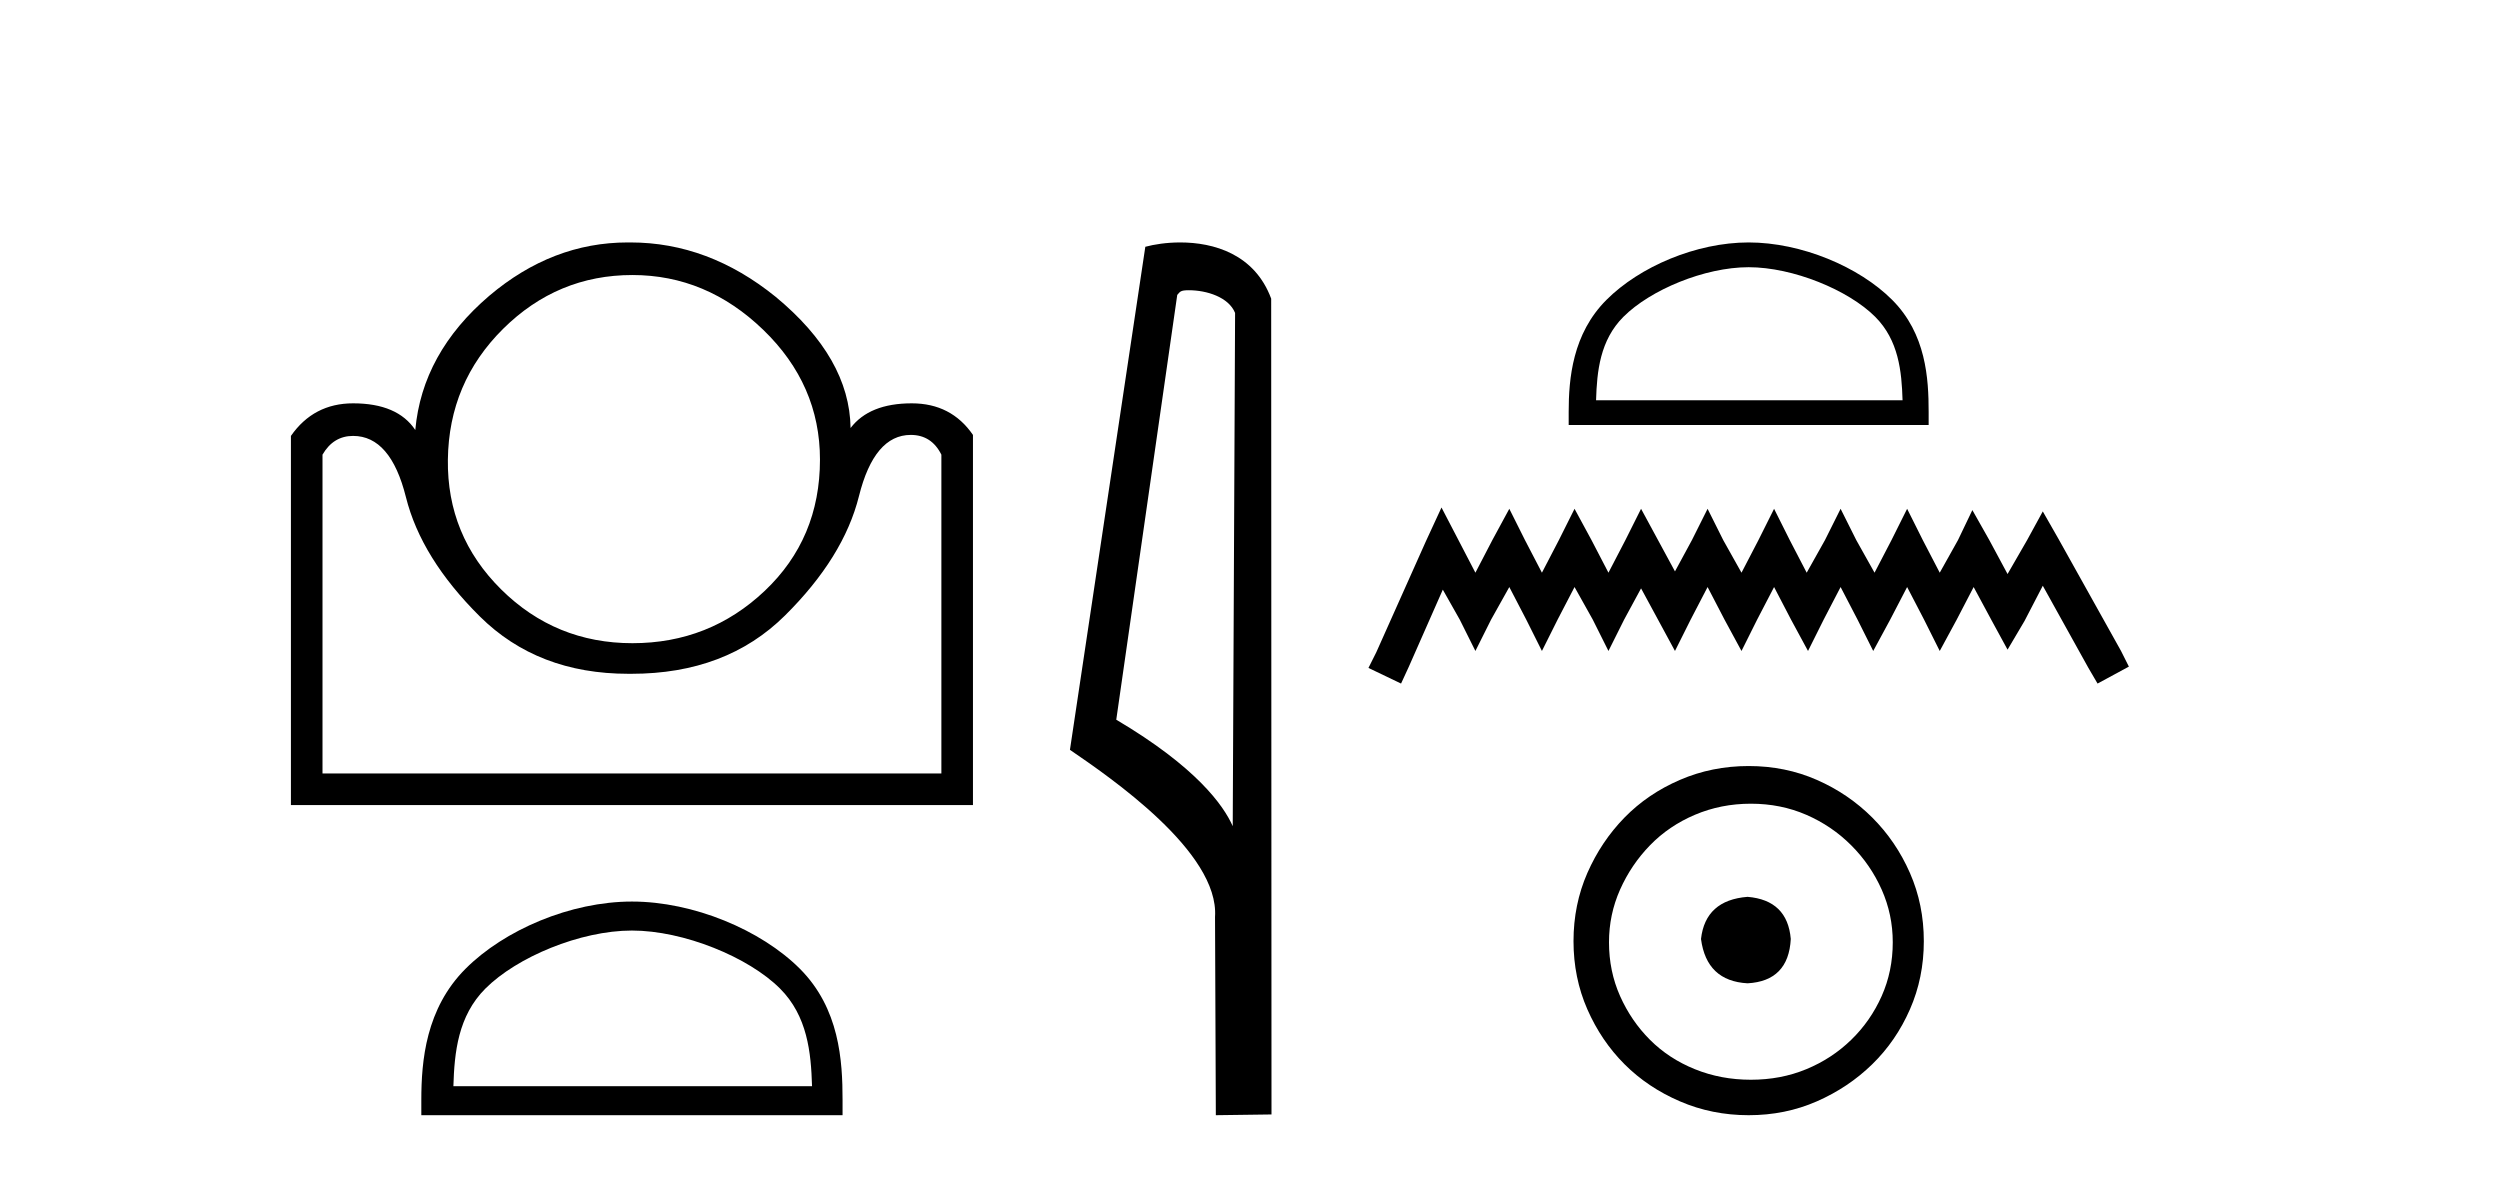 <?xml version='1.0' encoding='UTF-8' standalone='yes'?><svg xmlns='http://www.w3.org/2000/svg' xmlns:xlink='http://www.w3.org/1999/xlink' width='87.0' height='41.0' ><path d='M 22.009 9.571 Q 24.585 9.571 26.56 11.477 Q 28.535 13.384 28.535 15.994 Q 28.535 18.742 26.612 20.563 Q 24.688 22.383 22.009 22.383 Q 19.33 22.383 17.44 20.511 Q 15.551 18.639 15.586 15.994 Q 15.62 13.315 17.509 11.443 Q 19.398 9.571 22.009 9.571 ZM 31.695 15.135 Q 32.417 15.135 32.76 15.822 L 32.76 26.917 L 11.223 26.917 L 11.223 15.822 Q 11.601 15.17 12.288 15.17 Q 13.593 15.17 14.126 17.299 Q 14.658 19.429 16.702 21.456 Q 18.712 23.448 21.867 23.448 Q 21.921 23.448 21.975 23.448 Q 25.272 23.448 27.316 21.421 Q 29.36 19.395 29.892 17.265 Q 30.424 15.135 31.695 15.135 ZM 21.845 8.437 Q 19.221 8.437 17.028 10.292 Q 14.693 12.285 14.452 14.964 Q 13.834 14.036 12.288 14.036 Q 10.914 14.036 10.124 15.17 L 10.124 28.016 L 33.859 28.016 L 33.859 15.135 Q 33.104 14.036 31.73 14.036 Q 30.253 14.036 29.6 14.895 Q 29.566 12.456 26.99 10.327 Q 24.654 8.437 21.94 8.437 Q 21.892 8.437 21.845 8.437 Z' style='fill:#000000;stroke:none' /><path d='M 21.992 32.383 C 23.795 32.383 26.051 33.309 27.144 34.401 C 28.099 35.357 28.224 36.623 28.259 37.8 L 15.778 37.8 C 15.813 36.623 15.938 35.357 16.893 34.401 C 17.985 33.309 20.189 32.383 21.992 32.383 ZM 21.992 31.374 C 19.853 31.374 17.551 32.362 16.203 33.711 C 14.819 35.094 14.662 36.915 14.662 38.278 L 14.662 38.809 L 29.321 38.809 L 29.321 38.278 C 29.321 36.915 29.217 35.094 27.834 33.711 C 26.485 32.362 24.131 31.374 21.992 31.374 Z' style='fill:#000000;stroke:none' /><path d='M 41.369 10.1 C 41.994 10.1 42.758 10.34 42.981 10.89 L 42.899 28.751 L 42.899 28.751 C 42.582 28.034 41.641 26.699 38.846 25.046 L 40.968 10.263 C 41.068 10.157 41.065 10.1 41.369 10.1 ZM 42.899 28.751 L 42.899 28.751 C 42.899 28.751 42.899 28.751 42.899 28.751 L 42.899 28.751 L 42.899 28.751 ZM 41.072 8.437 C 40.594 8.437 40.162 8.505 39.857 8.588 L 37.234 26.094 C 38.622 27.044 42.435 29.648 42.283 31.91 L 42.311 38.809 L 44.248 38.783 L 44.237 10.393 C 43.661 8.837 42.23 8.437 41.072 8.437 Z' style='fill:#000000;stroke:none' /><path d='M 60.853 9.299 C 62.394 9.299 64.323 10.091 65.256 11.024 C 66.073 11.841 66.179 12.923 66.209 13.929 L 55.543 13.929 C 55.573 12.923 55.679 11.841 56.496 11.024 C 57.429 10.091 59.313 9.299 60.853 9.299 ZM 60.853 8.437 C 59.025 8.437 57.059 9.281 55.906 10.434 C 54.724 11.616 54.59 13.173 54.59 14.337 L 54.59 14.791 L 67.117 14.791 L 67.117 14.337 C 67.117 13.173 67.029 11.616 65.846 10.434 C 64.694 9.281 62.681 8.437 60.853 8.437 Z' style='fill:#000000;stroke:none' /><path d='M 50.164 17.661 L 49.619 18.841 L 47.895 22.699 L 47.622 23.244 L 48.757 23.788 L 49.029 23.198 L 50.21 20.52 L 50.8 21.564 L 51.344 22.654 L 51.889 21.564 L 52.524 20.429 L 53.114 21.564 L 53.659 22.654 L 54.204 21.564 L 54.794 20.429 L 55.429 21.564 L 55.974 22.654 L 56.519 21.564 L 57.109 20.475 L 57.699 21.564 L 58.289 22.654 L 58.834 21.564 L 59.424 20.429 L 60.014 21.564 L 60.604 22.654 L 61.148 21.564 L 61.738 20.429 L 62.329 21.564 L 62.919 22.654 L 63.463 21.564 L 64.053 20.429 L 64.643 21.564 L 65.188 22.654 L 65.778 21.564 L 66.368 20.429 L 66.958 21.564 L 67.503 22.654 L 68.093 21.564 L 68.683 20.429 L 69.319 21.61 L 69.863 22.608 L 70.453 21.61 L 71.089 20.384 L 72.677 23.244 L 72.995 23.788 L 74.085 23.198 L 73.812 22.654 L 71.633 18.75 L 71.089 17.797 L 70.544 18.795 L 69.863 19.976 L 69.228 18.795 L 68.638 17.751 L 68.138 18.795 L 67.503 19.93 L 66.913 18.795 L 66.368 17.706 L 65.824 18.795 L 65.234 19.93 L 64.598 18.795 L 64.053 17.706 L 63.509 18.795 L 62.873 19.93 L 62.283 18.795 L 61.738 17.706 L 61.194 18.795 L 60.604 19.93 L 59.968 18.795 L 59.424 17.706 L 58.879 18.795 L 58.289 19.885 L 57.699 18.795 L 57.109 17.706 L 56.564 18.795 L 55.974 19.93 L 55.384 18.795 L 54.794 17.706 L 54.249 18.795 L 53.659 19.93 L 53.069 18.795 L 52.524 17.706 L 51.934 18.795 L 51.344 19.93 L 50.754 18.795 L 50.164 17.661 Z' style='fill:#000000;stroke:none' /><path d='M 60.815 31.21 C 59.838 31.287 59.297 31.775 59.195 32.676 C 59.323 33.653 59.863 34.167 60.815 34.219 C 61.766 34.167 62.268 33.653 62.319 32.676 C 62.242 31.775 61.741 31.287 60.815 31.21 ZM 60.931 27.969 C 61.625 27.969 62.268 28.098 62.859 28.355 C 63.451 28.612 63.972 28.966 64.422 29.416 C 64.872 29.866 65.225 30.38 65.483 30.959 C 65.74 31.538 65.868 32.148 65.868 32.791 C 65.868 33.46 65.74 34.084 65.483 34.662 C 65.225 35.241 64.872 35.749 64.422 36.186 C 63.972 36.623 63.451 36.964 62.859 37.208 C 62.268 37.453 61.625 37.575 60.931 37.575 C 60.236 37.575 59.587 37.453 58.982 37.208 C 58.378 36.964 57.857 36.623 57.42 36.186 C 56.983 35.749 56.636 35.241 56.378 34.662 C 56.121 34.084 55.993 33.46 55.993 32.791 C 55.993 32.148 56.121 31.538 56.378 30.959 C 56.636 30.38 56.983 29.866 57.42 29.416 C 57.857 28.966 58.378 28.612 58.982 28.355 C 59.587 28.098 60.236 27.969 60.931 27.969 ZM 60.853 26.658 C 60.005 26.658 59.207 26.818 58.462 27.14 C 57.716 27.461 57.073 27.899 56.533 28.451 C 55.993 29.004 55.562 29.647 55.24 30.38 C 54.919 31.113 54.758 31.904 54.758 32.753 C 54.758 33.601 54.919 34.392 55.24 35.125 C 55.562 35.858 55.993 36.495 56.533 37.035 C 57.073 37.575 57.716 38.006 58.462 38.327 C 59.207 38.649 60.005 38.809 60.853 38.809 C 61.702 38.809 62.493 38.649 63.226 38.327 C 63.959 38.006 64.602 37.575 65.155 37.035 C 65.708 36.495 66.145 35.858 66.466 35.125 C 66.788 34.392 66.949 33.601 66.949 32.753 C 66.949 31.904 66.788 31.113 66.466 30.38 C 66.145 29.647 65.708 29.004 65.155 28.451 C 64.602 27.899 63.959 27.461 63.226 27.14 C 62.493 26.818 61.702 26.658 60.853 26.658 Z' style='fill:#000000;stroke:none' /></svg>